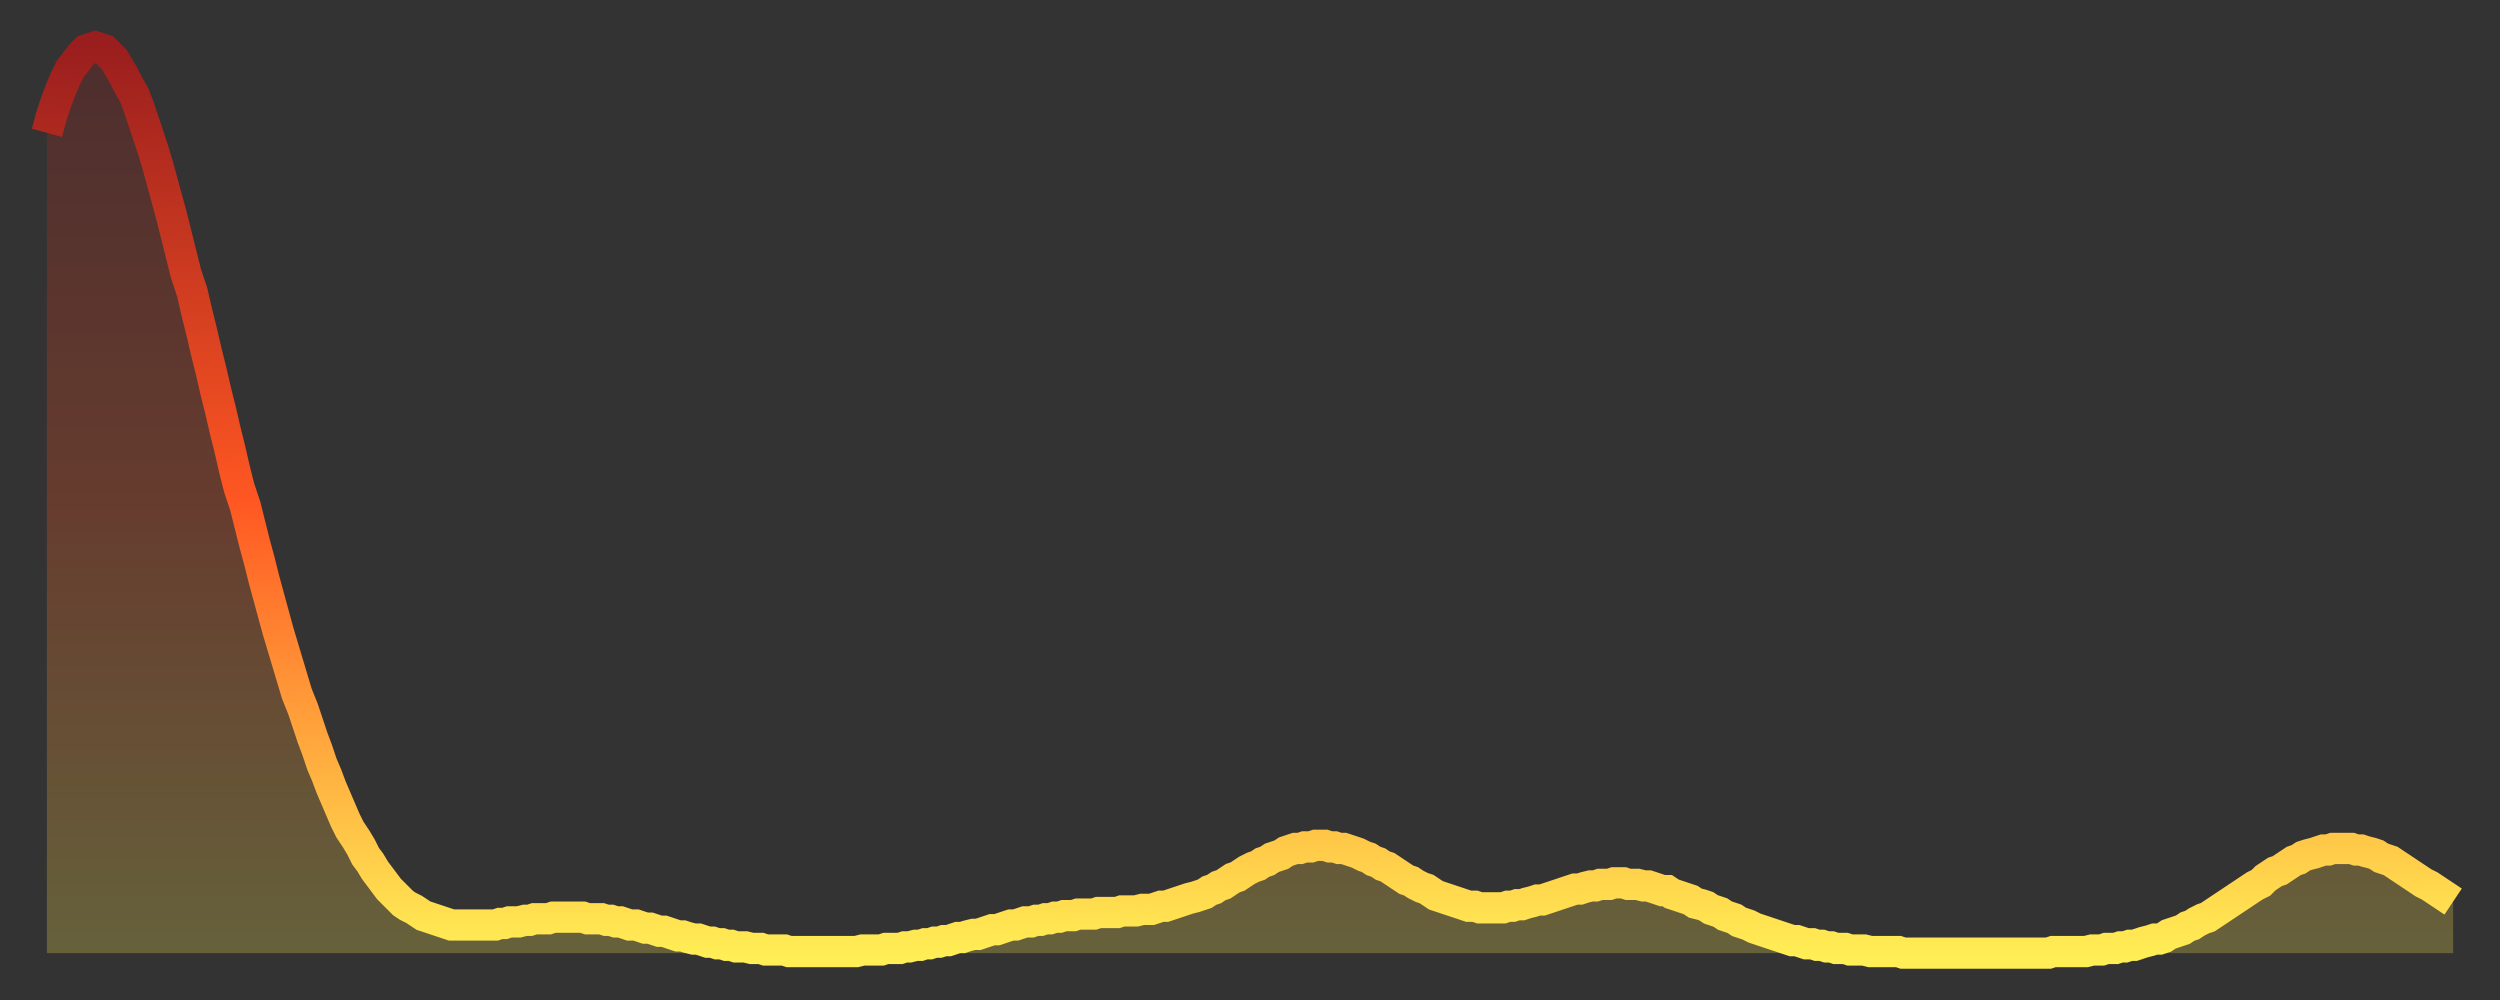 <?xml version="1.0" encoding="utf-8" ?>
<svg baseProfile="full" height="64" version="1.1" width="160" xmlns="http://www.w3.org/2000/svg" xmlns:ev="http://www.w3.org/2001/xml-events" xmlns:xlink="http://www.w3.org/1999/xlink"><rect width="100%" height="100%" fill="#333333" stroke="none"/><defs><linearGradient id="id308640" x1="0" x2="0" y1="0" y2="1"><stop offset="0%" stop-color="#9a1e1e" /><stop offset="50%" stop-color="#ff5722" /><stop offset="100%" stop-color="#ffee55" /></linearGradient></defs><g transform="translate(3,3)"><g><path d="M 0.0 5.5 0.3 4.4 0.6 3.5 0.9 2.7 1.2 2.0 1.5 1.4 1.9 0.9 2.2 0.5 2.5 0.2 2.8 0.1 3.1 0.0 3.4 0.1 3.7 0.2 4.0 0.5 4.3 0.8 4.6 1.3 4.9 1.8 5.2 2.4 5.6 3.1 5.9 3.9 6.2 4.8 6.5 5.7 6.8 6.6 7.1 7.6 7.4 8.7 7.7 9.8 8.0 10.9 8.3 12.1 8.6 13.3 8.9 14.5 9.3 15.7 9.6 17.0 9.9 18.2 10.2 19.5 10.5 20.7 10.8 22.0 11.1 23.2 11.4 24.5 11.7 25.7 12.0 27.0 12.3 28.2 12.7 29.4 13.0 30.6 13.3 31.8 13.6 32.9 13.9 34.1 14.2 35.2 14.5 36.3 14.8 37.4 15.1 38.4 15.4 39.4 15.7 40.4 16.0 41.4 16.4 42.4 16.7 43.3 17.0 44.2 17.3 45.0 17.6 45.9 17.9 46.6 18.2 47.4 18.5 48.1 18.8 48.8 19.1 49.5 19.4 50.1 19.8 50.7 20.1 51.2 20.4 51.8 20.7 52.2 21.0 52.7 21.3 53.1 21.6 53.5 21.9 53.9 22.2 54.2 22.5 54.5 22.8 54.8 23.1 55.0 23.5 55.2 23.8 55.4 24.1 55.6 24.4 55.7 24.7 55.8 25.0 55.9 25.3 56.0 25.6 56.1 25.9 56.2 26.2 56.2 26.5 56.2 26.8 56.2 27.2 56.2 27.5 56.2 27.8 56.2 28.1 56.2 28.4 56.2 28.7 56.2 29.0 56.1 29.3 56.1 29.6 56.0 29.9 56.0 30.2 56.0 30.6 55.9 30.9 55.9 31.2 55.8 31.5 55.8 31.8 55.8 32.1 55.8 32.4 55.7 32.7 55.7 33.0 55.7 33.3 55.7 33.6 55.7 33.9 55.7 34.3 55.7 34.6 55.8 34.9 55.8 35.2 55.8 35.5 55.8 35.8 55.9 36.1 55.9 36.4 56.0 36.7 56.0 37.0 56.1 37.3 56.2 37.7 56.2 38.0 56.3 38.3 56.4 38.6 56.4 38.9 56.5 39.2 56.6 39.5 56.6 39.8 56.7 40.1 56.8 40.4 56.9 40.7 56.9 41.0 57.0 41.4 57.1 41.7 57.1 42.0 57.2 42.3 57.3 42.6 57.3 42.9 57.4 43.2 57.4 43.5 57.5 43.8 57.5 44.1 57.6 44.4 57.6 44.7 57.6 45.1 57.7 45.4 57.7 45.7 57.7 46.0 57.8 46.3 57.8 46.6 57.8 46.9 57.8 47.2 57.8 47.5 57.9 47.8 57.9 48.1 57.9 48.5 57.9 48.8 57.9 49.1 57.9 49.4 57.9 49.7 57.9 50.0 57.9 50.3 57.9 50.6 57.9 50.9 57.9 51.2 57.9 51.5 57.9 51.8 57.9 52.2 57.8 52.5 57.8 52.8 57.8 53.1 57.8 53.4 57.8 53.7 57.7 54.0 57.7 54.3 57.7 54.6 57.7 54.9 57.6 55.2 57.6 55.6 57.5 55.9 57.5 56.2 57.4 56.5 57.4 56.8 57.3 57.1 57.3 57.4 57.2 57.7 57.2 58.0 57.1 58.3 57.0 58.6 57.0 58.9 56.9 59.3 56.8 59.6 56.8 59.9 56.7 60.2 56.6 60.5 56.5 60.8 56.5 61.1 56.4 61.4 56.3 61.7 56.2 62.0 56.2 62.3 56.1 62.6 56.0 63.0 56.0 63.3 55.9 63.6 55.9 63.9 55.8 64.2 55.8 64.5 55.7 64.8 55.7 65.1 55.6 65.4 55.6 65.7 55.6 66.0 55.5 66.4 55.5 66.7 55.5 67.0 55.5 67.3 55.4 67.6 55.4 67.9 55.4 68.2 55.4 68.5 55.4 68.8 55.3 69.1 55.3 69.4 55.3 69.7 55.3 70.1 55.2 70.4 55.2 70.7 55.2 71.0 55.1 71.3 55.0 71.6 55.0 71.9 54.9 72.2 54.8 72.5 54.7 72.8 54.6 73.1 54.5 73.5 54.4 73.8 54.3 74.1 54.2 74.4 54.0 74.7 53.9 75.0 53.7 75.3 53.6 75.6 53.4 75.9 53.2 76.2 53.1 76.5 52.9 76.8 52.7 77.2 52.5 77.5 52.4 77.8 52.2 78.1 52.1 78.4 51.9 78.7 51.8 79.0 51.7 79.3 51.5 79.6 51.4 79.9 51.3 80.2 51.3 80.5 51.2 80.9 51.2 81.2 51.1 81.5 51.1 81.8 51.1 82.1 51.2 82.4 51.2 82.7 51.3 83.0 51.3 83.3 51.4 83.6 51.5 83.9 51.6 84.3 51.8 84.6 51.9 84.9 52.1 85.2 52.2 85.5 52.4 85.8 52.5 86.1 52.7 86.4 52.9 86.7 53.1 87.0 53.3 87.3 53.4 87.6 53.6 88.0 53.8 88.3 53.9 88.6 54.1 88.9 54.3 89.2 54.4 89.5 54.5 89.8 54.6 90.1 54.7 90.4 54.8 90.7 54.9 91.0 55.0 91.4 55.0 91.7 55.1 92.0 55.1 92.3 55.1 92.6 55.1 92.9 55.1 93.2 55.1 93.5 55.0 93.8 55.0 94.1 54.9 94.4 54.9 94.7 54.8 95.1 54.7 95.4 54.6 95.7 54.6 96.0 54.5 96.3 54.4 96.6 54.3 96.9 54.2 97.2 54.1 97.5 54.0 97.8 53.9 98.1 53.9 98.4 53.8 98.8 53.7 99.1 53.7 99.4 53.6 99.7 53.6 100.0 53.6 100.3 53.5 100.6 53.5 100.9 53.5 101.2 53.6 101.5 53.6 101.8 53.6 102.2 53.7 102.5 53.7 102.8 53.8 103.1 53.9 103.4 54.0 103.7 54.0 104.0 54.2 104.3 54.3 104.6 54.4 104.9 54.5 105.2 54.6 105.5 54.8 105.9 54.9 106.2 55.0 106.5 55.2 106.8 55.3 107.1 55.4 107.4 55.6 107.7 55.7 108.0 55.8 108.3 56.0 108.6 56.1 108.9 56.2 109.3 56.4 109.6 56.5 109.9 56.6 110.2 56.7 110.5 56.8 110.8 56.9 111.1 57.0 111.4 57.1 111.7 57.2 112.0 57.2 112.3 57.3 112.6 57.4 113.0 57.4 113.3 57.5 113.6 57.5 113.9 57.6 114.2 57.6 114.5 57.7 114.8 57.7 115.1 57.7 115.4 57.8 115.7 57.8 116.0 57.8 116.3 57.8 116.7 57.9 117.0 57.9 117.3 57.9 117.6 57.9 117.9 57.9 118.2 57.9 118.5 57.9 118.8 58.0 119.1 58.0 119.4 58.0 119.7 58.0 120.1 58.0 120.4 58.0 120.7 58.0 121.0 58.0 121.3 58.0 121.6 58.0 121.9 58.0 122.2 58.0 122.5 58.0 122.8 58.0 123.1 58.0 123.4 58.0 123.8 58.0 124.1 58.0 124.4 58.0 124.7 58.0 125.0 58.0 125.3 58.0 125.6 58.0 125.9 58.0 126.2 58.0 126.5 58.0 126.8 58.0 127.2 58.0 127.5 58.0 127.8 58.0 128.1 58.0 128.4 57.9 128.7 57.9 129.0 57.9 129.3 57.9 129.6 57.9 129.9 57.9 130.2 57.9 130.5 57.9 130.9 57.8 131.2 57.8 131.5 57.8 131.8 57.7 132.1 57.7 132.4 57.7 132.7 57.6 133.0 57.6 133.3 57.5 133.6 57.5 133.9 57.4 134.2 57.3 134.6 57.2 134.9 57.1 135.2 57.1 135.5 57.0 135.8 56.8 136.1 56.7 136.4 56.6 136.7 56.5 137.0 56.3 137.3 56.2 137.6 56.0 138.0 55.8 138.3 55.7 138.6 55.5 138.9 55.3 139.2 55.1 139.5 54.9 139.8 54.7 140.1 54.5 140.4 54.3 140.7 54.1 141.0 53.9 141.3 53.7 141.7 53.5 142.0 53.2 142.3 53.0 142.6 52.8 142.9 52.7 143.2 52.5 143.5 52.3 143.8 52.1 144.1 52.0 144.4 51.8 144.7 51.7 145.1 51.6 145.4 51.5 145.7 51.4 146.0 51.4 146.3 51.3 146.6 51.3 146.9 51.3 147.2 51.3 147.5 51.3 147.8 51.4 148.1 51.4 148.4 51.5 148.8 51.6 149.1 51.7 149.4 51.9 149.7 52.0 150.0 52.1 150.3 52.3 150.6 52.5 150.9 52.7 151.2 52.9 151.5 53.1 151.8 53.3 152.1 53.5 152.5 53.7 152.8 53.9 153.1 54.1 153.4 54.3 153.7 54.5 154.0 54.7" fill="none" id="graph-curve" opacity="1" stroke="url(#id308640)" stroke-width="2" /><path d="M 0 58 L 0.0 5.5 0.3 4.4 0.6 3.5 0.9 2.7 1.2 2.0 1.5 1.4 1.9 0.9 2.2 0.5 2.5 0.2 2.8 0.1 3.1 0.0 3.4 0.1 3.7 0.2 4.0 0.5 4.3 0.8 4.6 1.3 4.9 1.8 5.2 2.4 5.6 3.1 5.9 3.9 6.2 4.8 6.5 5.7 6.8 6.6 7.1 7.6 7.4 8.7 7.7 9.8 8.0 10.9 8.3 12.1 8.6 13.3 8.9 14.5 9.3 15.7 9.6 17.0 9.9 18.2 10.2 19.5 10.5 20.7 10.8 22.0 11.1 23.2 11.4 24.5 11.7 25.7 12.0 27.0 12.3 28.2 12.7 29.4 13.0 30.6 13.3 31.8 13.6 32.9 13.9 34.1 14.2 35.2 14.5 36.3 14.8 37.4 15.1 38.4 15.4 39.4 15.7 40.4 16.0 41.4 16.4 42.4 16.7 43.3 17.0 44.2 17.3 45.0 17.6 45.9 17.9 46.6 18.2 47.4 18.5 48.1 18.8 48.8 19.1 49.5 19.4 50.1 19.8 50.7 20.1 51.2 20.4 51.8 20.7 52.2 21.0 52.7 21.3 53.1 21.6 53.5 21.9 53.9 22.2 54.2 22.5 54.5 22.8 54.8 23.1 55.0 23.5 55.2 23.8 55.4 24.1 55.6 24.4 55.7 24.7 55.8 25.0 55.9 25.3 56.0 25.6 56.1 25.9 56.2 26.2 56.2 26.5 56.2 26.8 56.2 27.2 56.2 27.5 56.2 27.8 56.2 28.1 56.2 28.4 56.2 28.7 56.2 29.0 56.1 29.3 56.1 29.6 56.0 29.9 56.0 30.2 56.0 30.6 55.9 30.9 55.9 31.2 55.8 31.5 55.8 31.8 55.8 32.1 55.8 32.4 55.7 32.7 55.7 33.0 55.7 33.3 55.7 33.6 55.7 33.9 55.7 34.3 55.7 34.6 55.8 34.9 55.8 35.2 55.8 35.5 55.8 35.8 55.9 36.1 55.9 36.4 56.0 36.7 56.0 37.0 56.1 37.3 56.2 37.7 56.2 38.0 56.3 38.3 56.4 38.6 56.4 38.9 56.5 39.2 56.6 39.5 56.6 39.8 56.7 40.1 56.8 40.4 56.9 40.7 56.9 41.0 57.0 41.4 57.1 41.7 57.1 42.0 57.2 42.3 57.3 42.6 57.3 42.9 57.4 43.2 57.4 43.5 57.5 43.8 57.5 44.1 57.6 44.4 57.6 44.7 57.6 45.1 57.7 45.4 57.7 45.7 57.7 46.0 57.8 46.3 57.8 46.6 57.8 46.9 57.8 47.2 57.8 47.5 57.9 47.8 57.9 48.1 57.9 48.5 57.9 48.8 57.9 49.1 57.9 49.4 57.9 49.7 57.9 50.0 57.9 50.3 57.9 50.6 57.9 50.9 57.9 51.2 57.9 51.5 57.9 51.8 57.9 52.2 57.8 52.5 57.8 52.8 57.8 53.1 57.8 53.4 57.8 53.7 57.7 54.0 57.7 54.3 57.7 54.6 57.7 54.9 57.6 55.2 57.6 55.6 57.5 55.9 57.5 56.2 57.4 56.5 57.4 56.8 57.3 57.1 57.3 57.4 57.2 57.7 57.2 58.0 57.1 58.3 57.0 58.6 57.0 58.9 56.9 59.3 56.8 59.6 56.8 59.9 56.7 60.2 56.6 60.5 56.5 60.8 56.5 61.1 56.4 61.4 56.3 61.7 56.2 62.0 56.2 62.3 56.1 62.6 56.0 63.0 56.0 63.3 55.9 63.6 55.9 63.9 55.8 64.2 55.8 64.5 55.7 64.8 55.7 65.1 55.6 65.4 55.6 65.7 55.6 66.0 55.5 66.4 55.5 66.7 55.5 67.0 55.5 67.3 55.4 67.6 55.4 67.9 55.4 68.2 55.4 68.5 55.4 68.8 55.3 69.1 55.3 69.4 55.3 69.7 55.3 70.1 55.2 70.4 55.2 70.7 55.2 71.0 55.1 71.3 55.0 71.6 55.0 71.9 54.9 72.2 54.8 72.5 54.7 72.8 54.6 73.1 54.5 73.5 54.4 73.8 54.3 74.1 54.2 74.4 54.0 74.7 53.9 75.0 53.7 75.3 53.6 75.6 53.4 75.9 53.2 76.2 53.1 76.5 52.9 76.8 52.7 77.2 52.5 77.5 52.4 77.8 52.2 78.1 52.1 78.4 51.9 78.7 51.8 79.0 51.7 79.3 51.5 79.6 51.4 79.9 51.3 80.2 51.3 80.5 51.2 80.9 51.2 81.2 51.1 81.5 51.1 81.8 51.1 82.1 51.2 82.4 51.2 82.7 51.3 83.0 51.3 83.3 51.4 83.6 51.5 83.9 51.6 84.3 51.8 84.6 51.9 84.9 52.1 85.2 52.2 85.5 52.4 85.8 52.5 86.1 52.7 86.4 52.9 86.7 53.1 87.0 53.3 87.3 53.4 87.6 53.6 88.0 53.8 88.3 53.9 88.6 54.1 88.9 54.3 89.2 54.4 89.5 54.5 89.8 54.6 90.1 54.7 90.4 54.8 90.7 54.9 91.0 55.0 91.4 55.0 91.7 55.1 92.0 55.1 92.3 55.1 92.6 55.1 92.9 55.1 93.2 55.1 93.5 55.0 93.8 55.0 94.1 54.9 94.4 54.9 94.7 54.8 95.1 54.7 95.4 54.6 95.7 54.6 96.0 54.5 96.3 54.4 96.6 54.3 96.9 54.2 97.2 54.1 97.5 54.0 97.8 53.9 98.1 53.9 98.4 53.8 98.8 53.7 99.1 53.7 99.4 53.6 99.7 53.6 100.0 53.6 100.3 53.5 100.6 53.5 100.9 53.5 101.2 53.6 101.5 53.6 101.8 53.6 102.2 53.7 102.5 53.7 102.8 53.8 103.1 53.9 103.4 54.0 103.7 54.0 104.0 54.2 104.3 54.3 104.6 54.4 104.9 54.5 105.2 54.6 105.5 54.8 105.9 54.9 106.2 55.0 106.5 55.2 106.8 55.3 107.1 55.4 107.4 55.6 107.7 55.7 108.0 55.8 108.3 56.0 108.6 56.1 108.9 56.2 109.3 56.4 109.6 56.5 109.9 56.6 110.2 56.7 110.5 56.8 110.8 56.9 111.1 57.0 111.4 57.1 111.7 57.2 112.0 57.2 112.3 57.3 112.6 57.4 113.0 57.4 113.3 57.5 113.6 57.5 113.9 57.6 114.2 57.6 114.5 57.7 114.8 57.7 115.1 57.7 115.4 57.8 115.7 57.8 116.0 57.8 116.3 57.8 116.7 57.9 117.0 57.9 117.3 57.9 117.6 57.9 117.9 57.9 118.2 57.9 118.5 57.9 118.8 58.0 119.1 58.0 119.4 58.0 119.7 58.0 120.1 58.0 120.4 58.0 120.7 58.0 121.0 58.0 121.3 58.0 121.6 58.0 121.9 58.0 122.2 58.0 122.5 58.0 122.8 58.0 123.1 58.0 123.4 58.0 123.8 58.0 124.1 58.0 124.4 58.0 124.7 58.0 125.0 58.0 125.3 58.0 125.6 58.0 125.9 58.0 126.2 58.0 126.5 58.0 126.8 58.0 127.2 58.0 127.5 58.0 127.8 58.0 128.1 58.0 128.4 57.9 128.7 57.9 129.0 57.9 129.3 57.9 129.6 57.9 129.9 57.9 130.2 57.9 130.5 57.9 130.9 57.8 131.2 57.8 131.5 57.8 131.8 57.7 132.1 57.7 132.4 57.7 132.7 57.6 133.0 57.6 133.3 57.5 133.6 57.5 133.9 57.4 134.2 57.3 134.6 57.2 134.9 57.1 135.2 57.1 135.5 57.0 135.8 56.8 136.1 56.7 136.4 56.6 136.7 56.5 137.0 56.3 137.3 56.2 137.6 56.0 138.0 55.8 138.3 55.7 138.6 55.5 138.9 55.3 139.2 55.1 139.5 54.9 139.8 54.7 140.1 54.5 140.4 54.3 140.7 54.1 141.0 53.9 141.3 53.7 141.7 53.5 142.0 53.2 142.3 53.0 142.6 52.8 142.9 52.7 143.2 52.5 143.5 52.3 143.8 52.1 144.1 52.0 144.4 51.8 144.7 51.7 145.1 51.6 145.4 51.5 145.7 51.4 146.0 51.4 146.3 51.3 146.6 51.3 146.9 51.3 147.2 51.3 147.5 51.3 147.8 51.4 148.1 51.4 148.4 51.5 148.8 51.6 149.1 51.7 149.4 51.9 149.7 52.0 150.0 52.1 150.3 52.3 150.6 52.5 150.9 52.7 151.2 52.9 151.5 53.1 151.8 53.3 152.1 53.5 152.5 53.7 152.8 53.9 153.1 54.1 153.4 54.3 153.7 54.5 154.0 54.7 154 58" fill="url(#id308640)" fill-opacity=".25" id="graph-shadow" /></g></g></svg>